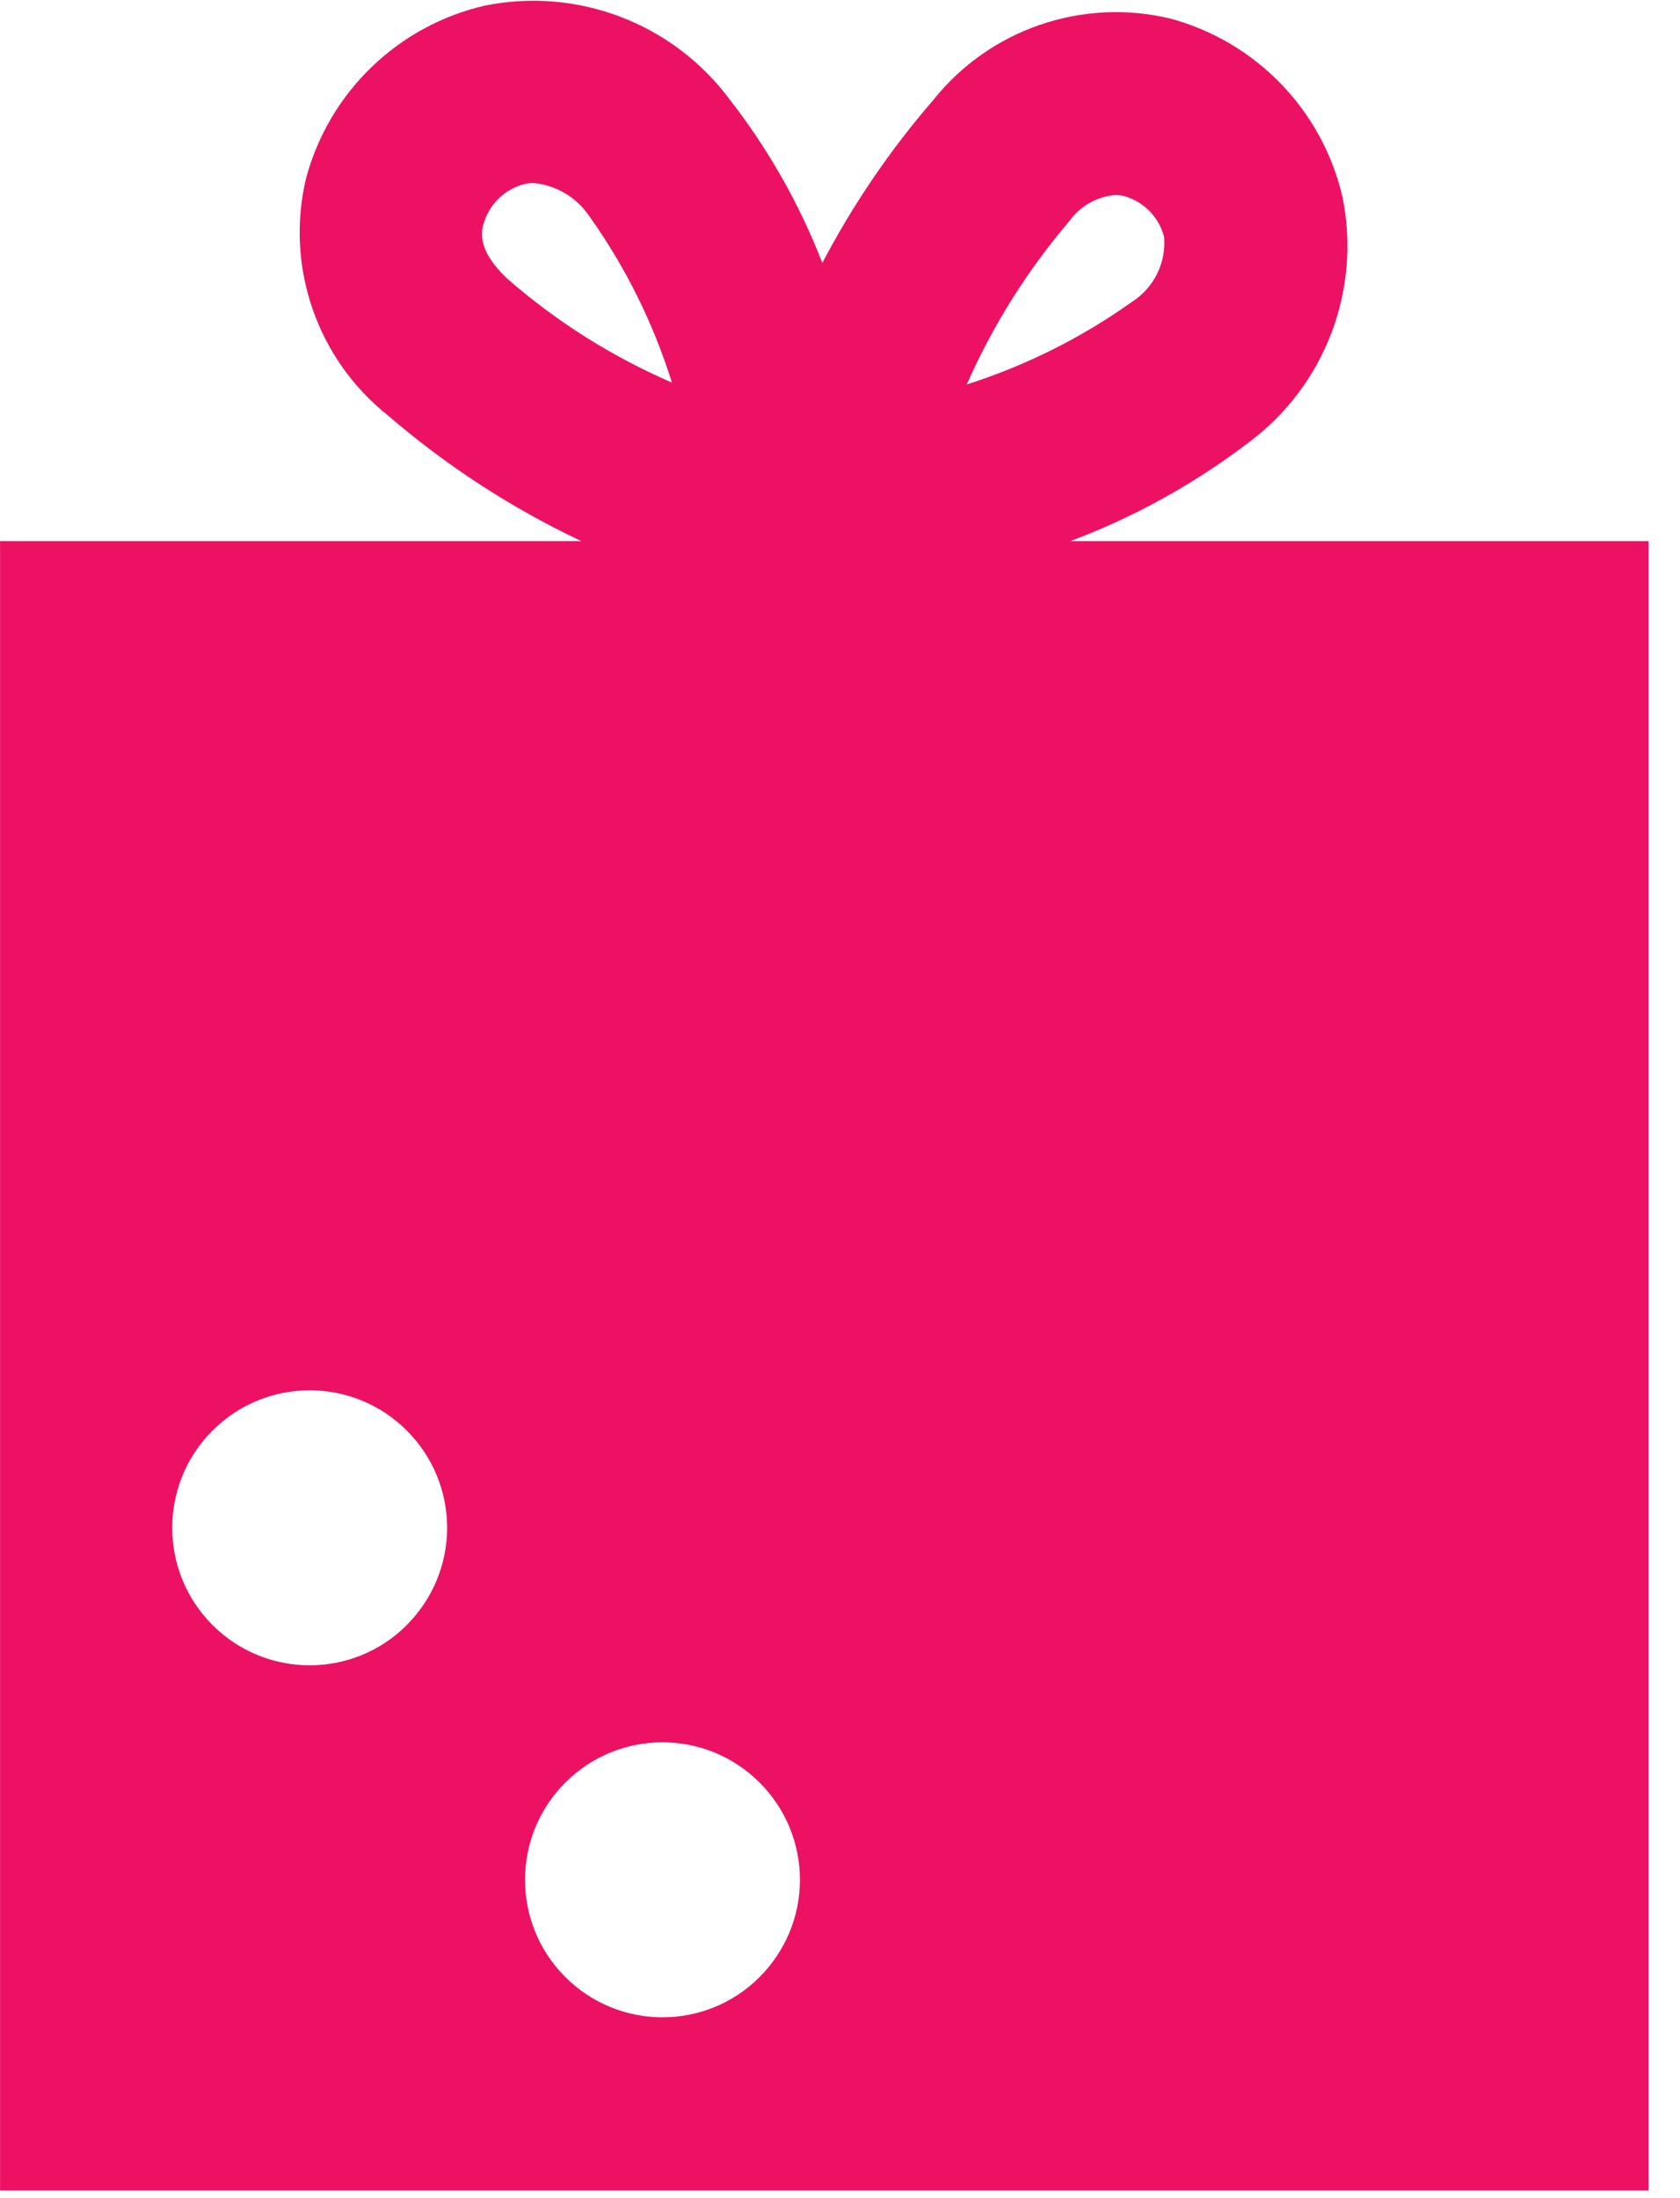 <?xml version="1.0" encoding="UTF-8"?>
<svg width="39px" height="51px" viewBox="0 0 39 51" version="1.1" xmlns="http://www.w3.org/2000/svg" xmlns:xlink="http://www.w3.org/1999/xlink">
    <!-- Generator: Sketch 51.1 (57501) - http://www.bohemiancoding.com/sketch -->
    <title>brand-05</title>
    <desc>Created with Sketch.</desc>
    <defs></defs>
    <g id="Page-1" stroke="none" stroke-width="1" fill="none" fill-rule="evenodd">
        <g id="brand-05" fill="#ED1164" fill-rule="nonzero">
            <path d="M24.849,12.554 C26.334,11.997 27.729,11.225 28.99,10.263 C30.757,8.948 31.605,6.73 31.165,4.571 C30.698,2.558 29.16,0.967 27.165,0.43 C25.116,-0.059 22.969,0.681 21.658,2.33 C20.66,3.484 19.798,4.749 19.09,6.101 C18.561,4.738 17.836,3.46 16.938,2.307 C15.623,0.54 13.405,-0.308 11.247,0.132 C9.234,0.599 7.643,2.137 7.106,4.132 C6.616,6.181 7.357,8.328 9.006,9.639 C10.364,10.808 11.874,11.788 13.494,12.554 L0.001,12.554 L0.001,50.822 L38.269,50.822 L38.269,12.554 L24.849,12.554 Z M24.826,5.127 C25.071,4.787 25.45,4.568 25.867,4.527 C25.945,4.524 26.022,4.532 26.098,4.55 C26.554,4.678 26.908,5.04 27.024,5.499 C27.073,6.097 26.789,6.674 26.284,6.999 C25.111,7.835 23.815,8.483 22.443,8.919 C23.049,7.546 23.852,6.269 24.826,5.128 L24.826,5.127 Z M11.226,5.196 C11.354,4.74 11.715,4.387 12.174,4.271 C12.249,4.252 12.327,4.244 12.405,4.248 C12.921,4.303 13.387,4.583 13.678,5.012 C14.518,6.19 15.166,7.495 15.598,8.876 C14.209,8.276 12.921,7.464 11.78,6.47 C11.314,6.03 11.101,5.613 11.222,5.197 L11.226,5.196 Z M9.444,37.703 C8.198,38.949 6.179,38.948 4.933,37.703 C3.687,36.457 3.687,34.437 4.933,33.191 C6.179,31.946 8.198,31.945 9.444,33.191 C10.044,33.789 10.38,34.601 10.38,35.448 C10.379,36.295 10.041,37.107 9.44,37.704 L9.444,37.703 Z M17.634,45.87 C16.388,47.116 14.369,47.115 13.123,45.87 C11.877,44.624 11.877,42.604 13.123,41.358 C14.369,40.113 16.388,40.112 17.634,41.358 C18.234,41.956 18.571,42.768 18.57,43.615 C18.57,44.462 18.232,45.274 17.631,45.871 L17.634,45.87 Z" id="Path_132"></path>
        </g>
    </g>
</svg>